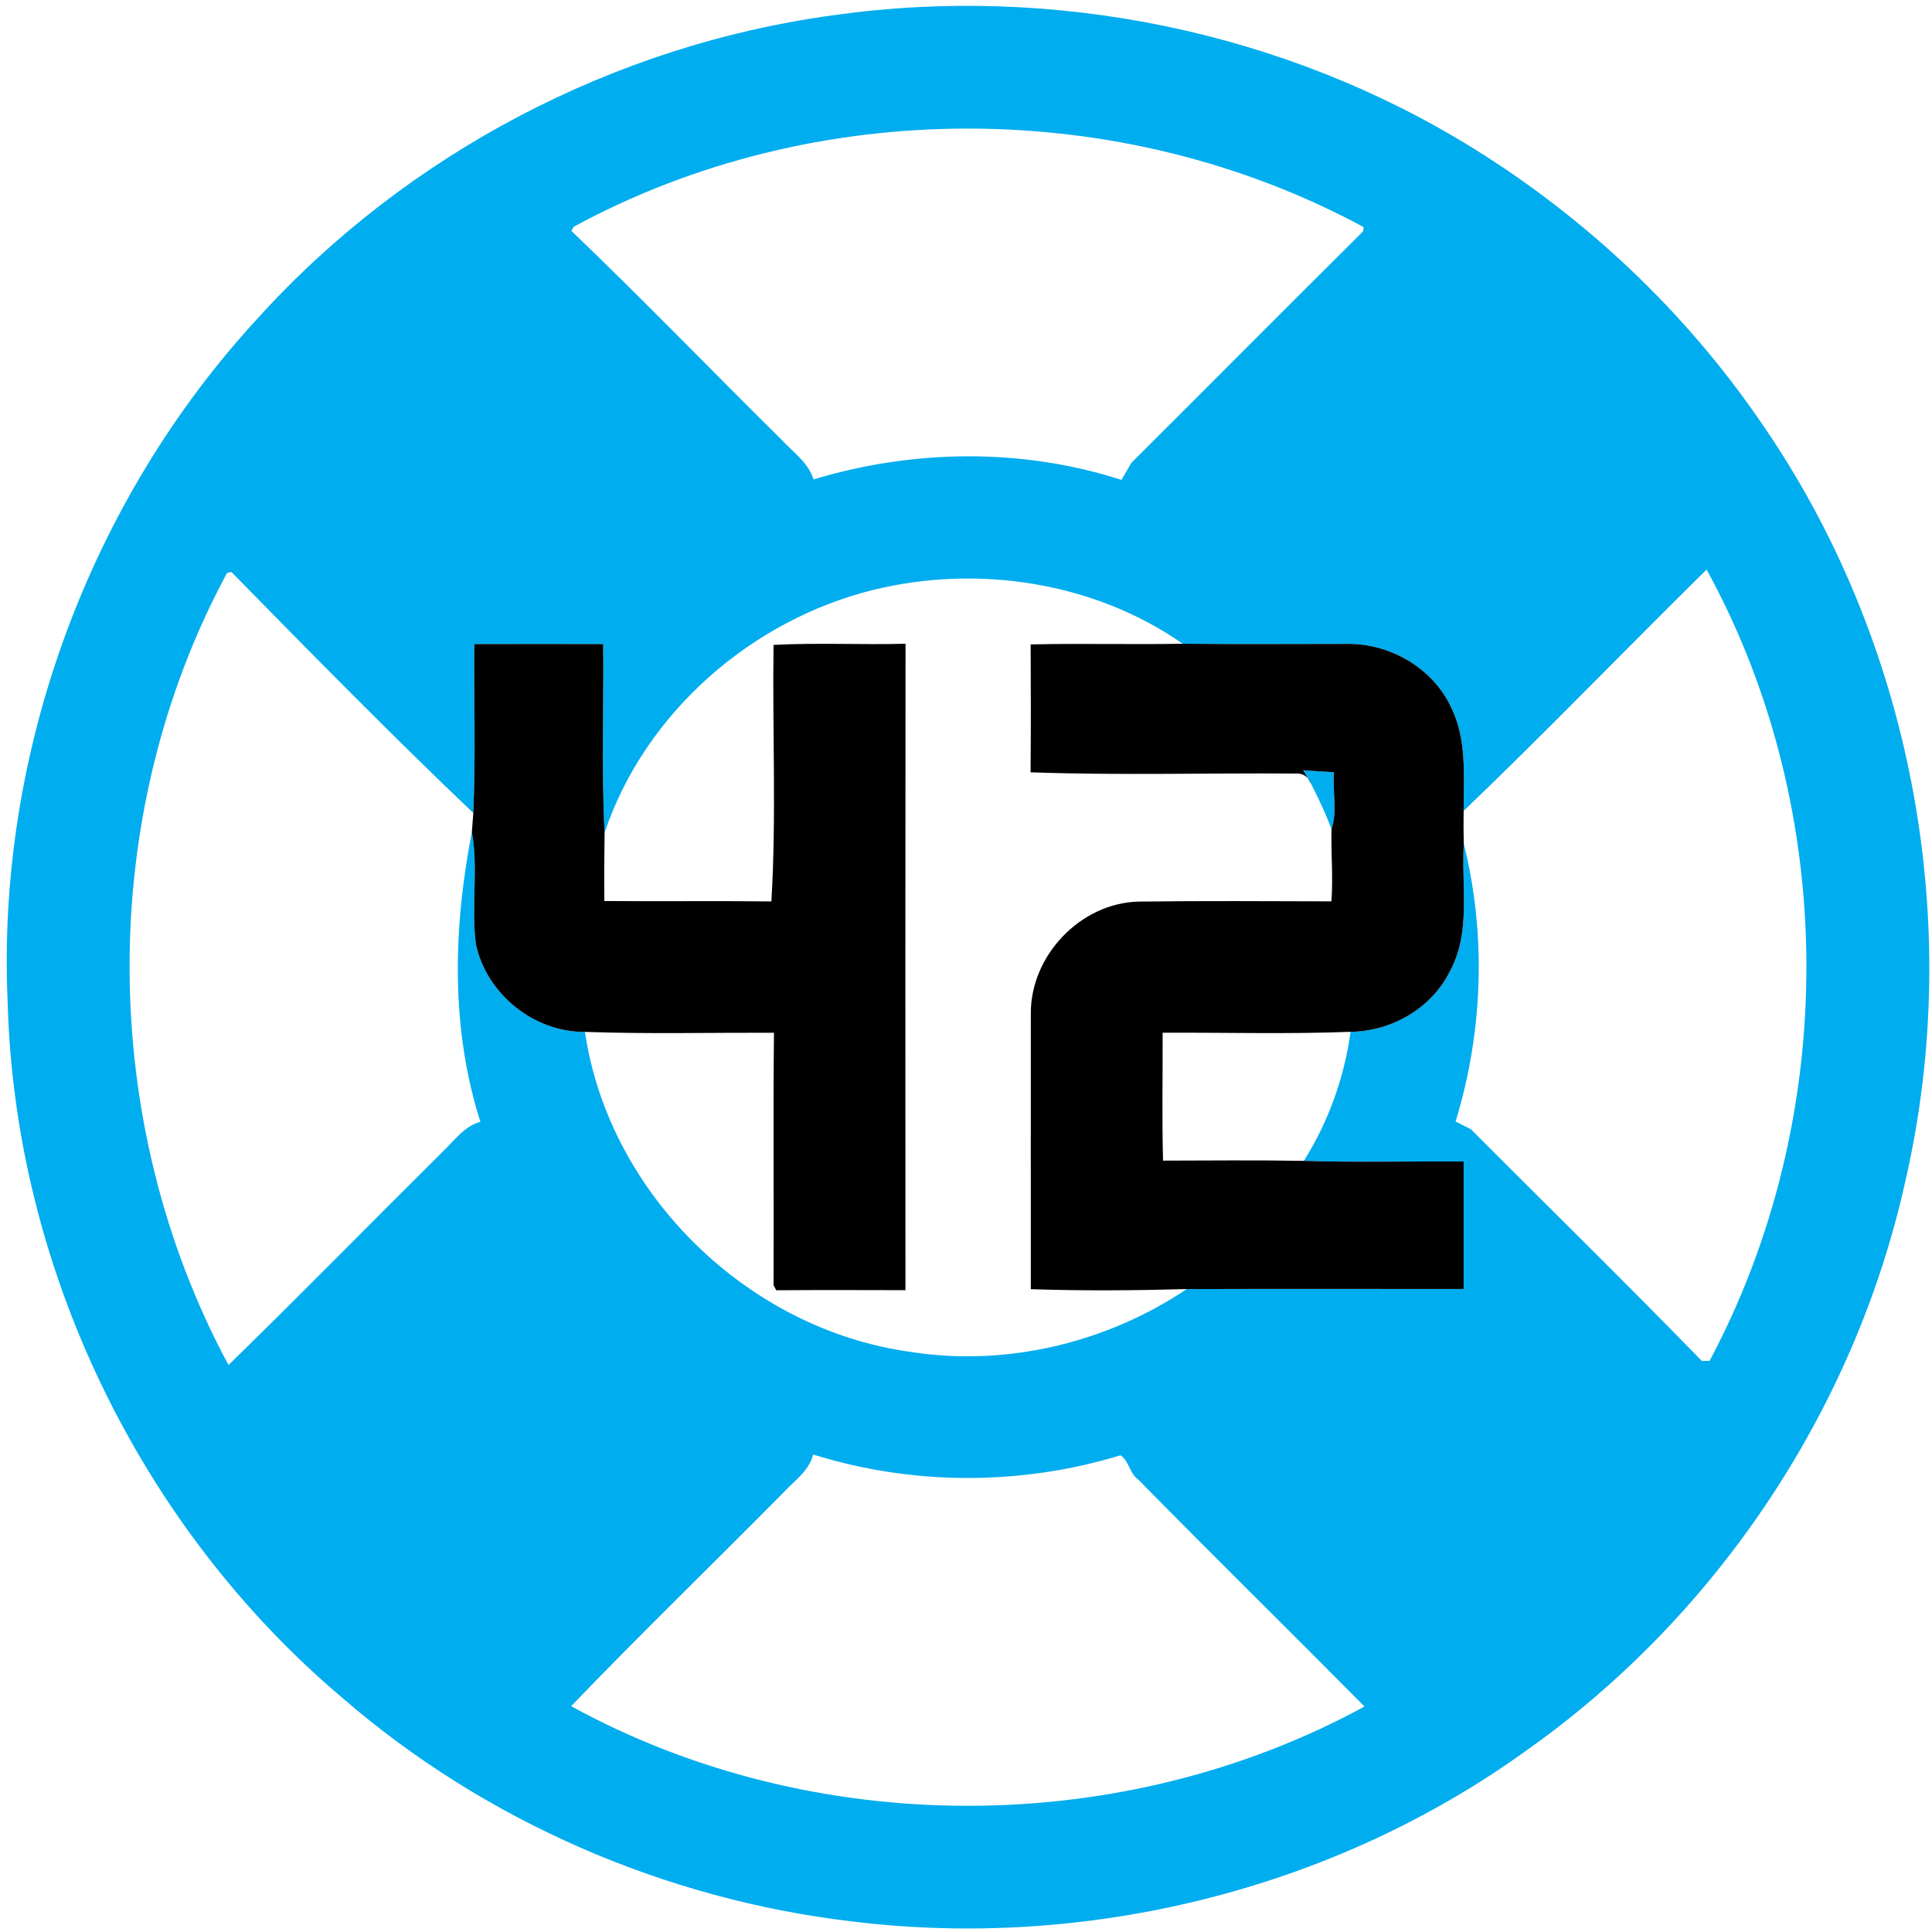 <?xml version="1.0" encoding="UTF-8" ?>
<!DOCTYPE svg PUBLIC "-//W3C//DTD SVG 1.1//EN" "http://www.w3.org/Graphics/SVG/1.1/DTD/svg11.dtd">
<svg width="231pt" height="231pt" viewBox="0 0 231 231" version="1.1" xmlns="http://www.w3.org/2000/svg">
<g id="#eb6e07ff">
  <path fill="#00adef" opacity="1.00" d=" M 99.65 1.82 C 125.99 -1.91 153.63 3.72 176.26 17.80 C 189.76 26.19 201.53 37.33 210.52 50.45 C 228.61 76.53 234.93 110.26 227.83 141.15 C 221.81 168.44 205.29 193.23 182.47 209.32 C 159.42 225.95 129.96 233.20 101.81 229.73 C 79.48 227.09 57.95 217.74 40.94 203.01 C 16.75 182.58 1.80 151.61 0.92 119.95 C -0.46 90.11 10.63 59.86 30.95 37.91 C 48.70 18.35 73.48 5.36 99.65 1.82 M 68.60 27.11 L 68.32 27.61 C 76.83 35.75 85.02 44.25 93.40 52.53 C 94.79 54.05 96.63 55.26 97.27 57.32 C 109.21 53.72 122.19 53.54 134.09 57.38 C 134.39 56.87 134.98 55.85 135.27 55.34 C 144.51 46.13 153.71 36.87 162.97 27.67 L 163.04 27.15 C 134.10 11.51 97.54 11.40 68.60 27.11 M 27.15 68.50 C 11.47 97.56 11.69 134.18 27.32 163.21 C 35.90 154.85 44.29 146.27 52.80 137.83 C 54.25 136.48 55.43 134.69 57.44 134.12 C 53.84 122.89 54.20 110.91 56.42 99.46 C 57.22 103.89 56.31 108.47 56.91 112.93 C 58.19 118.86 63.85 123.43 69.94 123.38 C 72.80 142.79 89.43 158.96 108.82 161.63 C 120.26 163.45 132.28 160.58 141.89 154.13 C 152.93 154.09 163.96 154.12 175.00 154.12 C 175.00 149.04 175.00 143.96 175.00 138.88 C 168.63 138.83 162.26 139.00 155.89 138.80 C 158.83 134.16 160.74 128.80 161.48 123.37 C 166.37 123.31 171.16 120.57 173.35 116.14 C 175.91 111.46 174.71 106.00 175.02 100.88 C 177.73 111.77 177.32 123.37 174.04 134.09 C 174.50 134.32 175.41 134.78 175.87 135.02 C 185.07 144.25 194.38 153.37 203.47 162.71 C 203.70 162.71 204.17 162.72 204.40 162.72 C 219.90 133.65 219.91 97.01 204.05 68.10 C 194.32 77.68 184.85 87.52 175.00 96.96 C 175.00 92.78 175.41 88.39 173.48 84.53 C 171.28 79.84 166.14 76.90 161.02 76.99 C 154.48 76.99 147.95 77.04 141.41 76.97 C 130.83 69.58 116.92 67.47 104.46 70.52 C 89.86 74.11 77.09 85.23 72.29 99.56 C 71.90 92.06 72.20 84.52 72.12 77.01 C 66.99 77.00 61.85 76.99 56.71 77.01 C 56.65 83.74 56.89 90.49 56.59 97.21 C 46.76 87.84 37.19 78.10 27.67 68.39 L 27.15 68.50 M 97.23 173.91 C 96.70 175.94 94.90 177.11 93.56 178.57 C 85.16 187.07 76.55 195.39 68.29 204.00 C 97.29 219.90 134.12 219.85 163.15 204.04 C 154.17 194.97 145.07 186.03 136.13 176.94 C 135.05 176.20 135.01 174.68 133.98 174.00 C 122.06 177.64 109.14 177.63 97.23 173.91 Z" />
<path fill="#00adef" opacity="1.00" d=" M 155.81 92.09 C 156.73 92.15 158.58 92.28 159.50 92.34 C 159.30 94.61 159.94 96.94 159.20 99.16 C 158.52 97.27 157.65 95.48 156.75 93.70 L 155.81 92.09 Z" />
</g>
<g id="#000000ff">
<path fill="#000000" opacity="1.00" d=" M 56.71 77.01 C 61.85 76.99 66.99 77.00 72.12 77.01 C 72.20 84.52 71.90 92.06 72.29 99.56 C 72.25 102.28 72.22 105.01 72.26 107.73 C 78.92 107.79 85.58 107.70 92.23 107.78 C 92.84 97.71 92.34 87.30 92.49 77.11 C 97.73 76.83 103.01 77.11 108.27 76.97 C 108.24 102.73 108.25 128.50 108.26 154.26 C 103.11 154.25 97.96 154.23 92.81 154.27 L 92.49 153.66 C 92.54 143.60 92.43 133.54 92.54 123.48 C 85.01 123.46 77.47 123.64 69.94 123.38 C 63.85 123.43 58.19 118.86 56.91 112.93 C 56.31 108.47 57.22 103.89 56.42 99.46 C 56.46 98.90 56.55 97.77 56.59 97.21 C 56.89 90.49 56.65 83.74 56.71 77.01 Z" />
<path fill="#000000" opacity="1.00" d=" M 123.23 77.05 C 129.29 76.91 135.35 77.08 141.41 76.97 C 147.95 77.04 154.48 76.99 161.02 76.99 C 166.14 76.90 171.28 79.84 173.48 84.53 C 175.41 88.39 175.00 92.78 175.00 96.96 C 174.98 98.27 174.98 99.57 175.02 100.88 C 174.71 106.00 175.91 111.46 173.35 116.14 C 171.16 120.57 166.37 123.31 161.48 123.37 C 154.00 123.66 146.50 123.44 139.01 123.48 C 139.03 128.58 138.92 133.68 139.06 138.77 C 144.67 138.76 150.28 138.70 155.89 138.80 C 162.26 139.00 168.63 138.83 175.00 138.88 C 175.00 143.96 175.00 149.04 175.00 154.12 C 163.96 154.12 152.93 154.09 141.89 154.13 C 135.69 154.30 129.44 154.35 123.25 154.14 C 123.25 143.15 123.24 132.16 123.25 121.17 C 123.22 114.28 129.14 108.02 136.05 107.80 C 143.76 107.70 151.47 107.75 159.19 107.77 C 159.41 104.91 159.13 102.03 159.20 99.16 C 159.94 96.94 159.30 94.61 159.50 92.34 C 158.58 92.28 156.73 92.15 155.81 92.09 L 156.75 93.70 C 156.40 92.83 155.78 92.43 154.89 92.49 C 144.34 92.41 133.72 92.72 123.22 92.34 C 123.27 87.24 123.25 82.15 123.23 77.05 Z" />
</g>
</svg>
